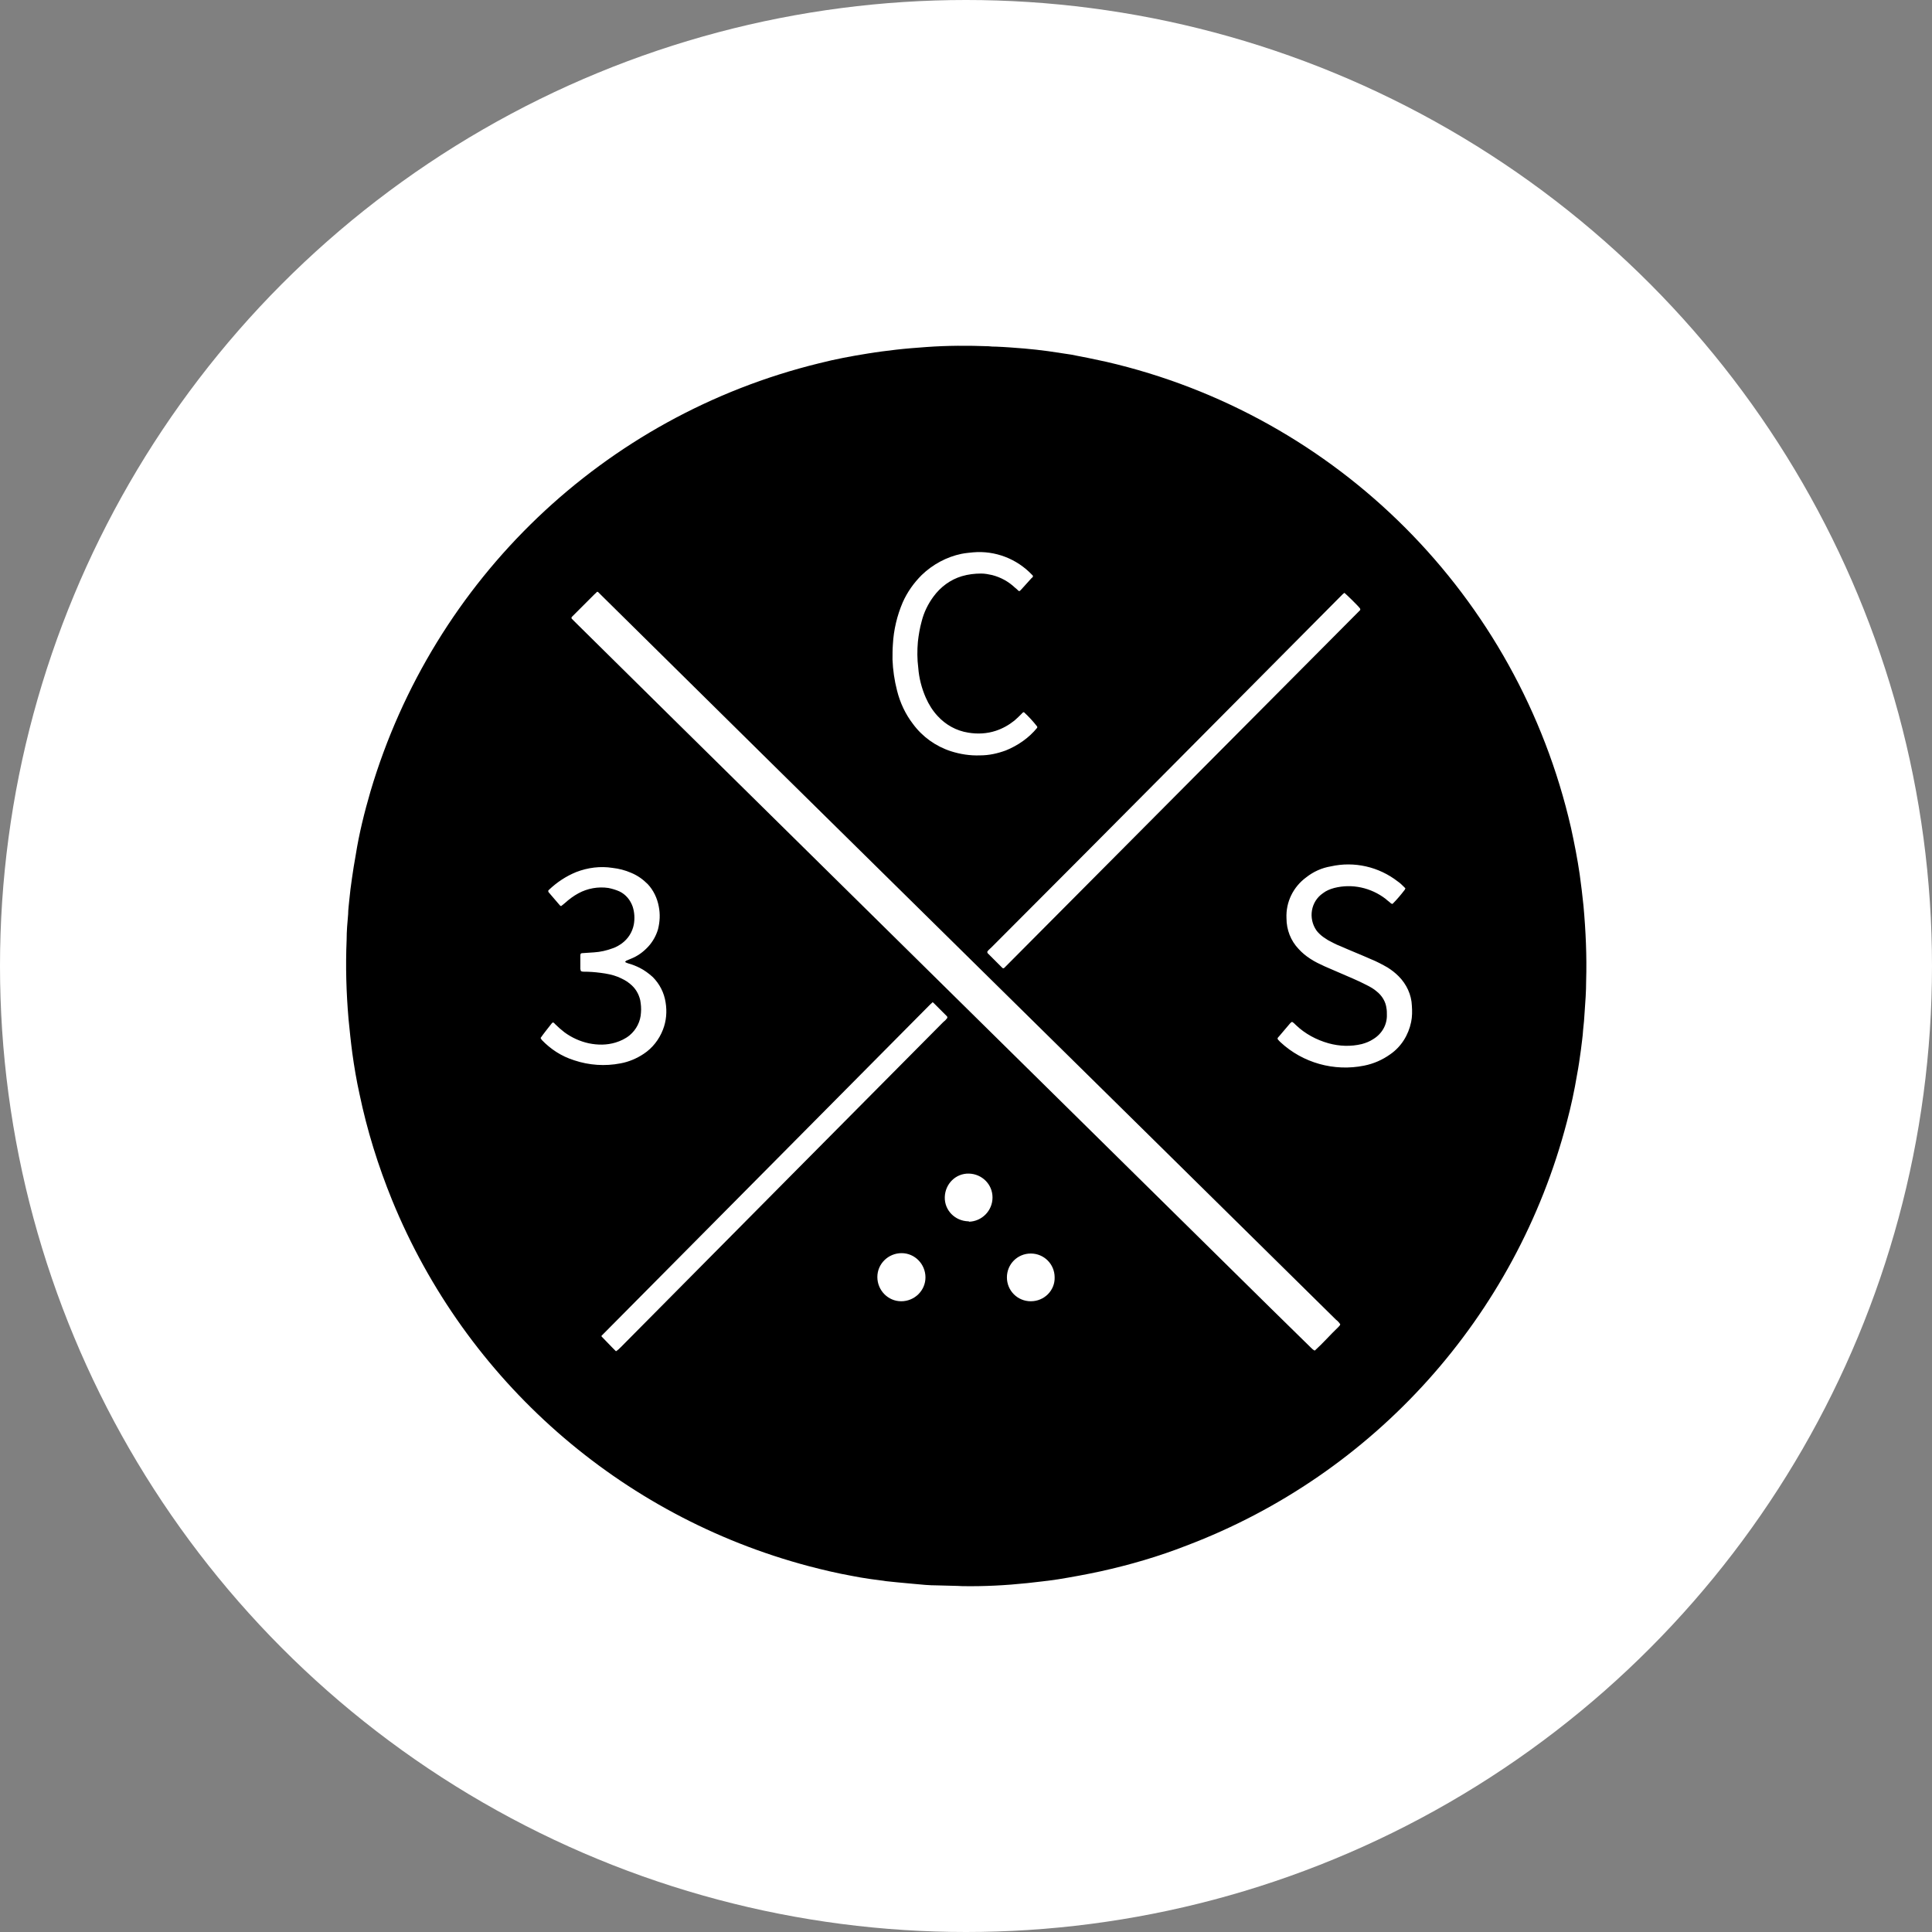 <?xml version="1.0" encoding="utf-8"?>
<!-- Generator: Adobe Illustrator 22.1.0, SVG Export Plug-In . SVG Version: 6.00 Build 0)  -->
<svg version="1.1" id="Capa_1" xmlns="http://www.w3.org/2000/svg" xmlns:xlink="http://www.w3.org/1999/xlink" x="0px" y="0px"
	 viewBox="0 0 510 510" style="enable-background:new 0 0 510 510;" xml:space="preserve">
<rect x="0" y="0" width="510" height="510" fill="#808080" stroke="none"/>
<style type="text/css">
	.st0{fill:#FFFFFF;}
</style>
<title>Recurso 2</title>
<g id="Capa_2_1_">
	<g id="Layer_1">
		<circle class="st0" cx="255" cy="255" r="255"/>
		<path d="M418,239.1c-0.3-2.8-0.6-5.5-1-8.3c-0.6-4.1-1.4-8.2-2.3-12.3c-14-61.1-61.6-108.9-122.7-123c-3.1-0.7-6.2-1.3-9.3-1.9
			c-2-0.3-4-0.6-6-0.9c-2.1-0.3-4.2-0.5-6.3-0.7c-2.5-0.2-5-0.4-7.5-0.5c-0.6,0-1.2,0-1.9-0.1c-5.5-0.2-10.9-0.2-16.4,0.2
			c-2.7,0.2-5.4,0.4-8,0.7c-2.5,0.3-5,0.6-7.4,1c-4.4,0.7-8.7,1.5-13,2.6c-56.8,13.9-101.8,57-118.4,113c-1.6,5.5-3,11.1-3.9,16.8
			c-0.4,2.1-0.7,4.2-1,6.2c-0.3,1.9-0.5,3.8-0.7,5.7c-0.1,1.2-0.3,2.5-0.3,3.7c-0.2,2.2-0.4,4.5-0.4,6.8c-0.3,7-0.1,13.9,0.5,20.9
			c0.3,3,0.6,6,1,9c0.5,3.6,1.1,7.2,1.9,10.8c2,9.6,4.9,18.9,8.6,28c19.5,47.7,60.2,83.4,109.9,96.6c3.8,1,7.6,1.9,11.5,2.6
			c3,0.6,6,1,9.1,1.4c0.9,0.1,1.9,0.2,2.9,0.3c1.4,0.1,2.9,0.3,4.3,0.4c2,0.2,4.1,0.4,6.2,0.4c2.6,0.1,5.2,0.1,6.6,0.2
			c5.7,0.1,11.5-0.2,17.2-0.8c2.7-0.3,5.4-0.6,8.1-1c3.7-0.6,7.5-1.3,11.2-2.1c7.7-1.7,15.3-3.9,22.7-6.8
			c49.6-18.8,87-60.5,100.4-111.8c1.1-4.1,2-8.3,2.7-12.5c0.4-2.1,0.7-4.2,1-6.4c0.2-1.8,0.5-3.6,0.6-5.4c0.2-1.6,0.3-3.1,0.4-4.7
			c0.2-2.7,0.4-5.5,0.4-8.2C418.9,252.4,418.6,245.7,418,239.1z M310,201.6l43.6-43.9c0.3-0.3,0.6-0.6,0.9-0.9
			c0.1-0.1,0.3-0.2,0.4-0.3c0.6,0.5,3.5,3.3,4.1,4.1c0.1,0.1,0,0.2,0.1,0.3c0,0.1-0.1,0.2-0.1,0.2l-93.8,94.3
			c-0.1,0.1-0.2,0.2-0.3,0.2c-0.1,0-0.2,0-0.3-0.1c-1.3-1.3-2.6-2.6-3.9-3.9c-0.1-0.2-0.1-0.4,0-0.5c0.3-0.4,0.7-0.7,1-1
			C277.9,233.9,293.9,217.8,310,201.6z M235.7,170.1c0.2-3.8,1.1-7.6,2.6-11.1c1.2-2.7,2.9-5.1,5-7.2c2.9-2.8,6.6-4.8,10.5-5.6
			c1-0.2,2.1-0.3,3.1-0.4c5.8-0.5,11.5,1.7,15.5,5.9c0.1,0.1,0.1,0.1,0.2,0.2c0.1,0.1,0.1,0.3,0,0.4c0,0.1-0.1,0.2-0.2,0.2l-2.8,3.1
			c-0.1,0.1-0.3,0.3-0.4,0.4c-0.1,0-0.2,0-0.3,0c-0.3-0.3-0.6-0.6-1-0.9c-1.7-1.6-3.7-2.7-6-3.3c-0.9-0.2-1.9-0.4-2.9-0.4
			c-1.7,0-3.4,0.2-5.1,0.7c-3,0.9-5.6,2.8-7.5,5.4c-1.4,1.9-2.5,4.1-3.1,6.5c-0.5,1.8-0.8,3.6-1,5.4c-0.2,2.3-0.2,4.6,0.1,6.9
			c0.2,2.7,0.9,5.4,2,7.9c0.8,1.8,1.8,3.4,3.1,4.8c2.1,2.3,4.9,3.9,8.1,4.4c2.4,0.4,4.9,0.3,7.3-0.5c1.8-0.6,3.4-1.5,4.9-2.7
			c0.7-0.6,1.3-1.2,1.9-1.8c0.2-0.2,0.3-0.4,0.6-0.4c1.3,1.2,2.4,2.4,3.5,3.8c0,0.1,0,0.2,0,0.3c-2.2,2.7-5.1,4.7-8.3,6
			c-2.2,0.8-4.4,1.3-6.8,1.3c-2.6,0.1-5.2-0.3-7.7-1.1c-4-1.3-7.5-3.8-10-7.2c-2-2.6-3.4-5.6-4.2-8.8c-0.7-2.7-1.1-5.5-1.2-8.2
			C235.6,172.8,235.6,171.4,235.7,170.1L235.7,170.1z M143,274.5c-0.1-0.2-0.2-0.3-0.3-0.5c0.9-1.3,1.9-2.5,2.9-3.8
			c0.1-0.1,0.2-0.2,0.3-0.3c0.3,0,0.5,0.3,0.7,0.5c0.7,0.7,1.5,1.4,2.4,2.1c1.9,1.4,4.1,2.4,6.4,2.9c2.4,0.5,4.8,0.5,7.1-0.2
			c1.3-0.4,2.6-1,3.7-1.9c1.8-1.5,2.9-3.7,3-6c0.1-1.1,0-2.2-0.2-3.3c-0.4-1.7-1.3-3.2-2.7-4.3c-0.9-0.8-2-1.3-3.1-1.8
			c-1.5-0.6-3.1-0.9-4.7-1.1c-1.5-0.2-3-0.3-4.4-0.3c-0.2,0-0.4,0-0.6-0.1c-0.1,0-0.2-0.1-0.2-0.2c0-0.1-0.1-0.3-0.1-0.4v-3.6
			c0-0.5,0.2-0.6,0.6-0.6c1-0.1,2-0.1,3-0.2c1.7-0.1,3.4-0.5,5-1.1c0.9-0.3,1.7-0.8,2.4-1.3c1.6-1.2,2.7-2.9,3.1-4.9
			c0.3-1.6,0.2-3.3-0.3-4.8c-0.6-1.7-1.8-3.2-3.5-4c-0.9-0.4-1.9-0.7-2.9-0.9c-2.7-0.4-5.5,0.1-7.9,1.4c-1.3,0.7-2.5,1.6-3.6,2.6
			l-1,0.8c-0.1-0.1-0.2-0.1-0.3-0.2c-1-1.2-2-2.3-3-3.5c-0.1-0.2-0.1-0.4,0-0.5c0,0,0.1-0.1,0.1-0.1c2.1-2,4.5-3.6,7.2-4.7
			c3.1-1.2,6.4-1.6,9.6-1.1c1.7,0.2,3.3,0.6,4.9,1.3c1.7,0.7,3.1,1.7,4.4,3c1.5,1.6,2.5,3.7,2.9,5.9c0.4,2,0.3,4-0.2,6
			c-0.5,1.7-1.4,3.3-2.6,4.6c-1.3,1.4-2.8,2.5-4.6,3.2c-0.4,0.2-0.8,0.3-1.2,0.5c-0.1,0.1-0.2,0.2-0.3,0.3c0.2,0.2,0.5,0.3,0.8,0.4
			c1.1,0.3,2.1,0.7,3.1,1.2c1.2,0.6,2.4,1.5,3.4,2.4c1.8,1.8,3,4.1,3.4,6.7c0.4,2.4,0.2,4.9-0.7,7.2c-1,2.6-2.8,4.9-5.1,6.4
			c-1.8,1.2-3.9,2.1-6.1,2.5c-4.1,0.8-8.3,0.5-12.2-0.8C148.1,278.8,145.3,276.9,143,274.5z M237.9,343.5c-3.5,0-6.3-2.9-6.3-6.4
			c0-3.5,2.9-6.3,6.4-6.3s6.3,2.9,6.3,6.4c0,0,0,0,0,0C244.3,340.7,241.4,343.5,237.9,343.5L237.9,343.5z M209.9,309.2l-46,46.4
			c-0.4,0.4-0.8,0.8-1.3,1.1c-0.4-0.4-0.7-0.7-1-1l-2.8-2.9c0,0,0-0.1,0-0.1c0,0,0-0.1,0-0.1c0,0,0-0.1,0.1-0.1l86.7-87.4
			c0.2-0.2,0.4-0.3,0.5-0.5c0.1,0,0.2,0,0.3,0.1c1.2,1.2,2.4,2.4,3.6,3.6c0.1,0.2,0.1,0.4,0,0.5c-0.3,0.4-0.6,0.7-1,1L209.9,309.2z
			 M255.6,322.4c-3.5-0.1-6.3-2.9-6.2-6.4c0.1-3.5,2.9-6.3,6.4-6.2c3.4,0.1,6.2,2.8,6.2,6.3c0,3.5-2.8,6.3-6.2,6.4
			C255.8,322.4,255.7,322.4,255.6,322.4L255.6,322.4z M272.1,343.5c-3.5,0-6.3-2.8-6.3-6.3s2.8-6.3,6.3-6.3c3.5,0,6.3,2.8,6.3,6.3
			c0,0,0,0,0,0C278.5,340.6,275.7,343.5,272.1,343.5C272.2,343.5,272.2,343.5,272.1,343.5L272.1,343.5z M353.3,350.3
			c-2.1,2-4,4.2-6.2,6.2c0,0-0.1,0-0.1,0c-0.4-0.2-0.7-0.5-1-0.8l-10.4-10.2l-159-156.8l-24.5-24.2c-0.4-0.4-0.8-0.8-1.1-1.1
			c-0.2-0.2-0.2-0.4,0-0.6c0,0,0,0,0,0c0.1-0.1,0.1-0.1,0.2-0.2l5.8-5.8c0.2-0.2,0.4-0.3,0.5-0.5c0.1-0.1,0.3-0.1,0.4,0l0.8,0.8
			c15.7,15.5,31.3,30.9,47,46.4l96.6,95.2l50.4,49.7c0.4,0.3,0.8,0.7,1.1,1.2C353.7,349.9,353.5,350.1,353.3,350.3L353.3,350.3z
			 M372.5,269.8c-0.7,3.4-2.6,6.5-5.5,8.5c-2.1,1.5-4.4,2.5-6.9,3c-7.9,1.6-16.2-0.7-22.1-6.2l-0.3-0.3c-0.6-0.6-0.6-0.7,0-1.3
			c0.9-1.1,1.9-2.2,2.8-3.3c0.1-0.1,0.3-0.3,0.4-0.4c0.1,0,0.2,0,0.3,0c0.3,0.2,0.6,0.5,0.9,0.8c2.4,2.3,5.4,3.9,8.6,4.8
			c2.9,0.8,5.9,0.9,8.8,0.2c1.1-0.3,2.1-0.7,3-1.3c2.3-1.4,3.7-3.8,3.6-6.5c0-0.5,0-1.1-0.1-1.6c-0.2-1.8-1.2-3.4-2.6-4.5
			c-0.8-0.7-1.7-1.2-2.7-1.7c-1.2-0.6-2.4-1.2-3.6-1.7c-2.5-1.1-4.9-2.1-7.4-3.2c-1.3-0.6-2.6-1.2-3.8-2c-1.1-0.7-2.2-1.6-3.1-2.6
			c-2.1-2.2-3.2-5.1-3.2-8.1c-0.2-4.3,1.8-8.3,5.2-10.8c1.9-1.5,4.1-2.5,6.5-2.9c6.2-1.4,12.7,0.1,17.7,4c0.6,0.4,1.1,0.9,1.6,1.4
			c0.1,0.1,0.3,0.3,0.4,0.4c-0.1,0.1-0.1,0.3-0.2,0.4c-1,1.3-2,2.5-3.2,3.7c-0.2,0-0.4-0.1-0.5-0.2c-0.4-0.4-0.9-0.7-1.3-1.1
			c-3.9-3-8.9-4.1-13.6-2.9c-1.1,0.3-2.1,0.7-3,1.4c-3.2,2.2-3.9,6.6-1.7,9.8c0.2,0.3,0.5,0.6,0.8,0.9c0.7,0.7,1.5,1.2,2.3,1.7
			c1,0.5,2,1.1,3.1,1.5c2.7,1.2,5.5,2.3,8.2,3.5c1.5,0.6,3,1.4,4.4,2.2c1.1,0.7,2,1.4,2.9,2.3c2.1,2.1,3.4,4.9,3.5,7.8
			C372.8,266.9,372.8,268.4,372.5,269.8L372.5,269.8z"/>
	</g>
</g>
</svg>
